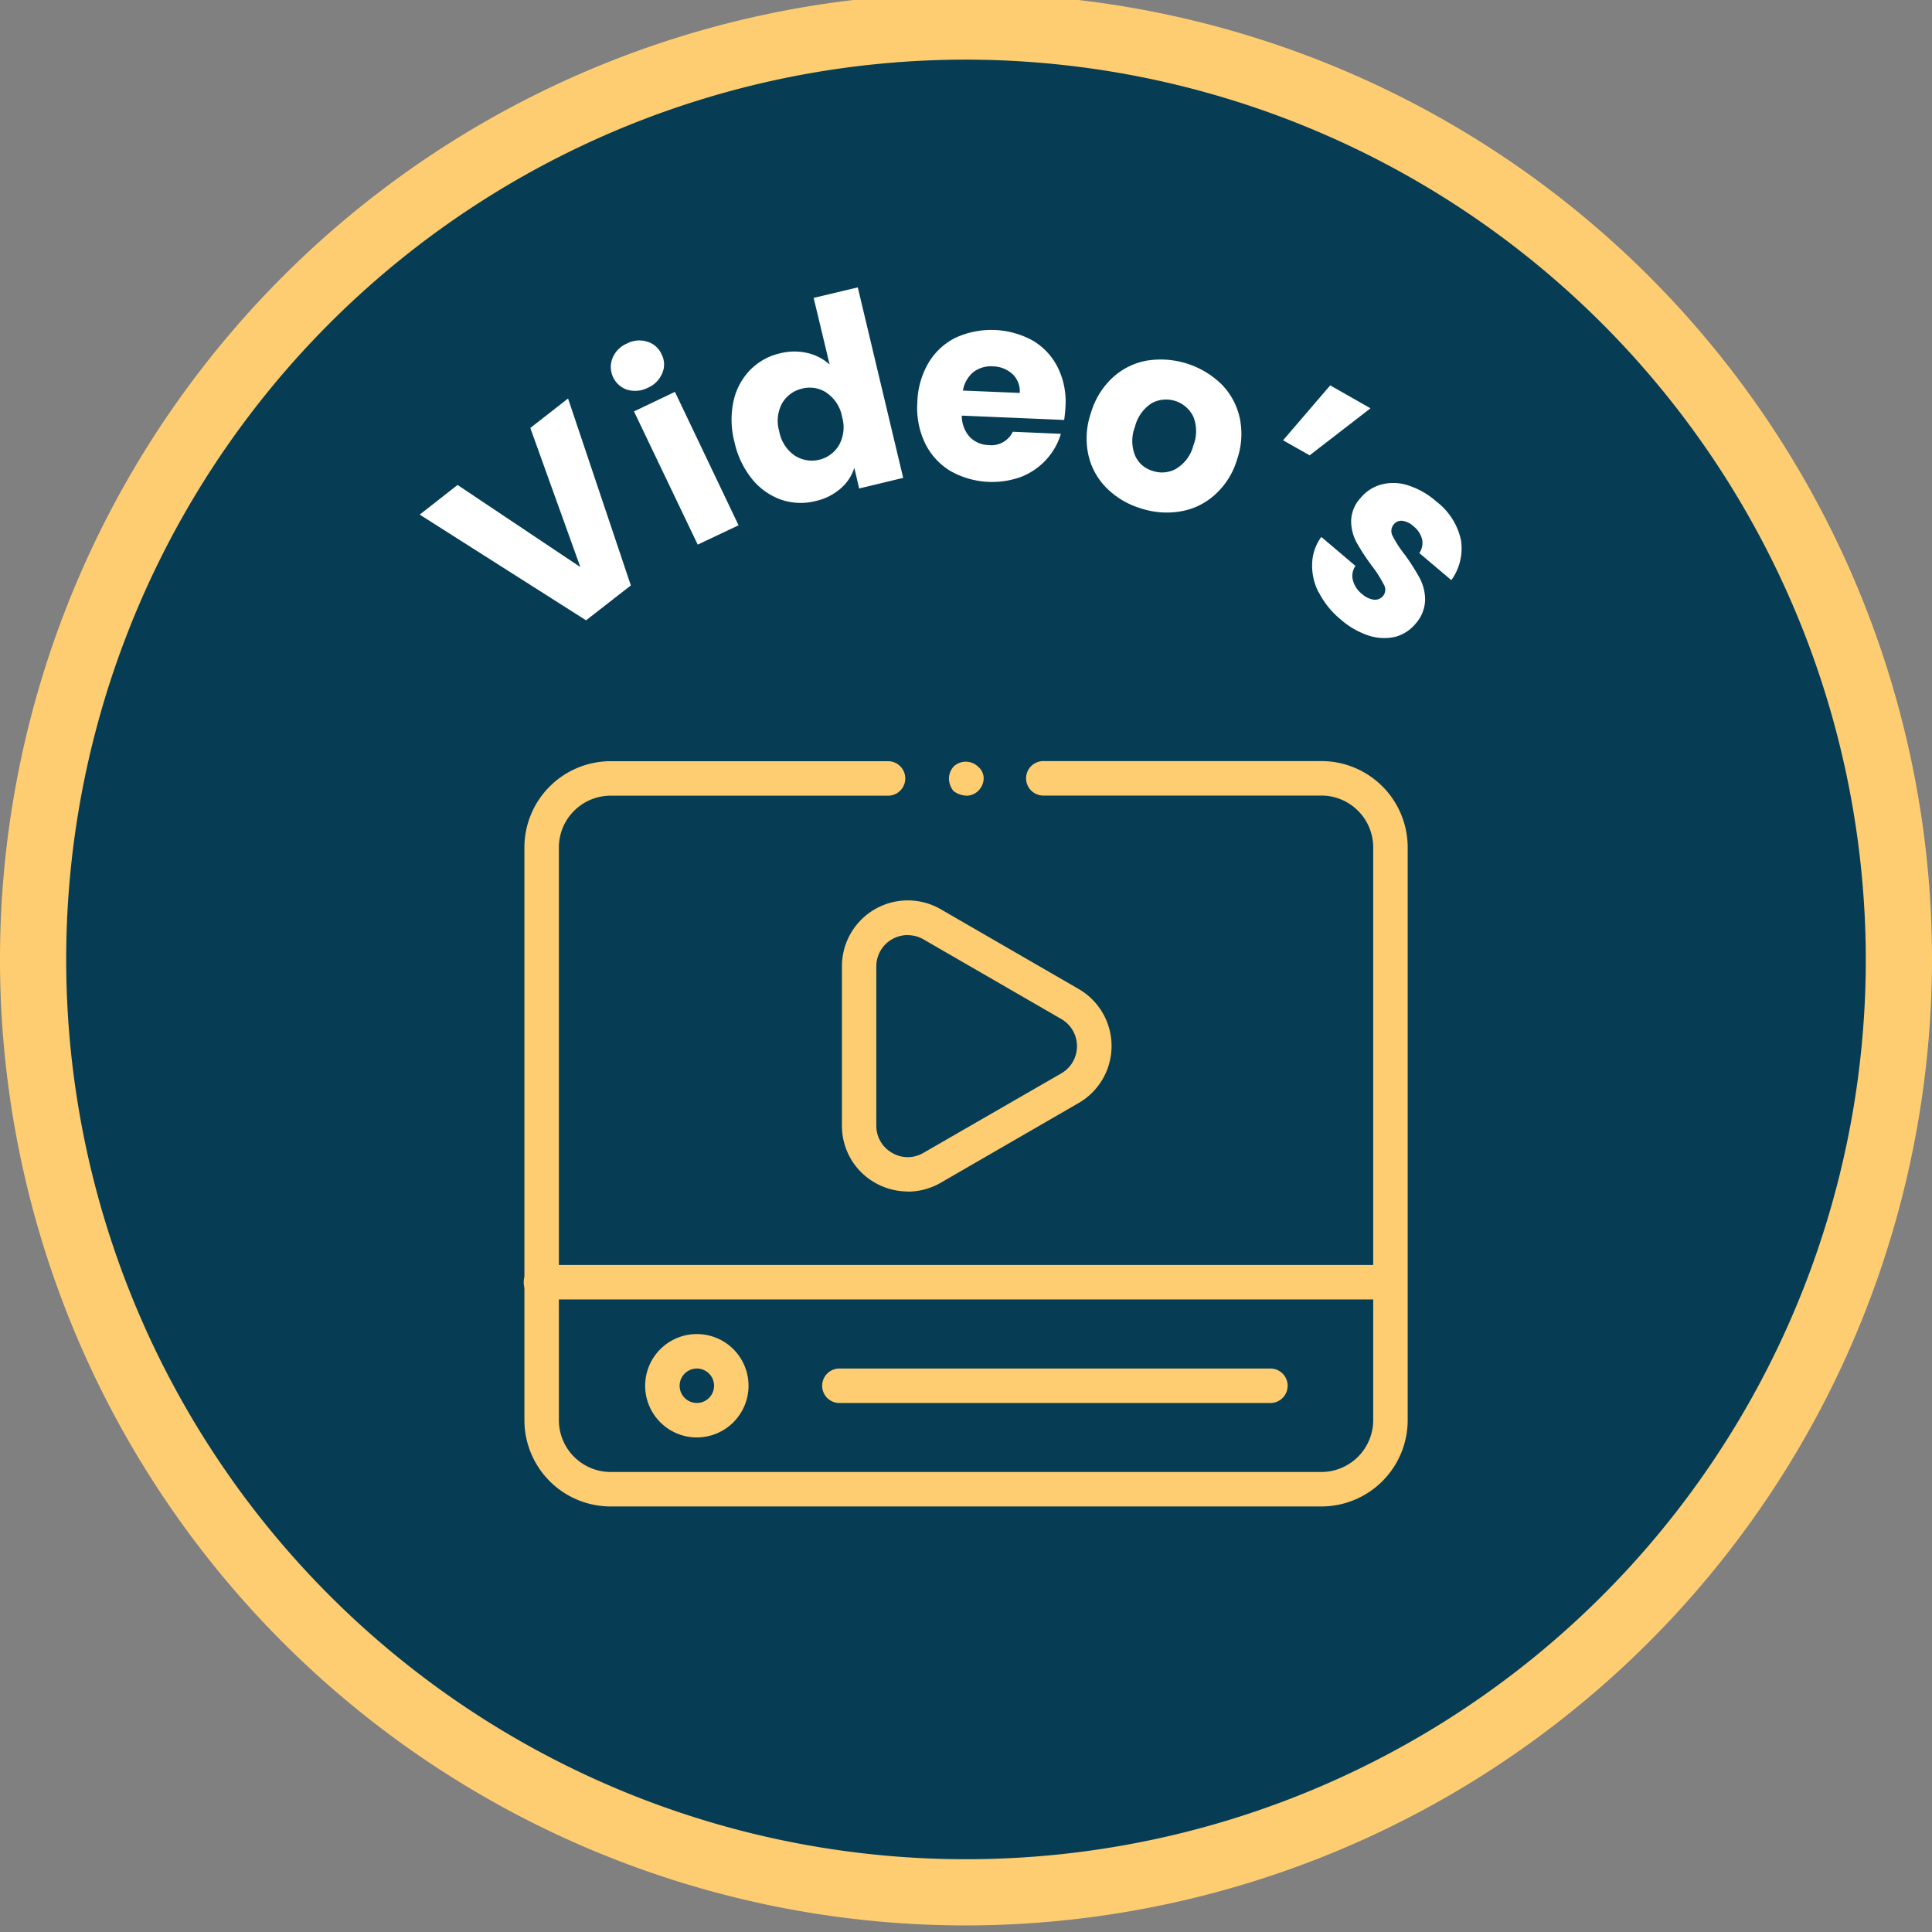 <svg xmlns="http://www.w3.org/2000/svg" width="80" height="80"><rect width="100%" height="100%" fill="#808080" stroke="none"/><defs><clipPath id="a"><path fill="none" d="M0 0h80v80H0z" data-name="Rectangle 135"/></clipPath></defs><g data-name="Group 321"><g clip-path="url(#a)" data-name="Group 320"><path fill="#063d54" d="M40.002 1.101a38.63 38.63 0 1 1-38.63 38.63 38.63 38.63 0 0 1 38.63-38.63" data-name="Path 1272"/><path fill="#ffcd71" d="M40 79.728a40 40 0 1 1 40-40 40.044 40.044 0 0 1-40 40m0-77.259a37.259 37.259 0 1 0 37.259 37.259A37.3 37.3 0 0 0 40 2.469" data-name="Path 1273"/><path fill="#fff" d="m23.522 16.501 2.6 7.74-1.854 1.445-6.888-4.377 1.566-1.228 5.085 3.4-2.072-5.76Z" data-name="Path 1274"/><path fill="#fff" d="M25.982 16.142a.993.993 0 0 1-.622-1.306 1.1 1.1 0 0 1 .6-.61 1.087 1.087 0 0 1 .84-.078.927.927 0 0 1 .595.525.9.9 0 0 1 .027.781 1.117 1.117 0 0 1-.591.6 1.16 1.16 0 0 1-.851.086m1.967.086 2.635 5.525-1.691.8-2.639-5.515Z" data-name="Path 1275"/><path fill="#fff" d="M30.373 16.612a2.666 2.666 0 0 1 .688-1.291 2.515 2.515 0 0 1 1.244-.692 2.422 2.422 0 0 1 1.131-.012 2.056 2.056 0 0 1 .917.478l-.661-2.76 1.827-.435 1.88 7.888-1.823.439-.2-.855a1.884 1.884 0 0 1-.571.859 2.356 2.356 0 0 1-1.038.517 2.491 2.491 0 0 1-1.423-.058 2.721 2.721 0 0 1-1.2-.851 3.669 3.669 0 0 1-.731-1.536 3.628 3.628 0 0 1-.039-1.691m3.86-.346a1.259 1.259 0 0 0-1.019-.175 1.29 1.29 0 0 0-.828.606 1.53 1.53 0 0 0-.121 1.162 1.556 1.556 0 0 0 .634 1 1.307 1.307 0 0 0 1.847-.435 1.527 1.527 0 0 0 .121-1.166 1.519 1.519 0 0 0-.634-.987" data-name="Path 1276"/><path fill="#fff" d="m44.064 17.389-4.237-.179a1.29 1.29 0 0 0 .33.886 1.128 1.128 0 0 0 .781.334.983.983 0 0 0 1-.552l1.99.086a2.721 2.721 0 0 1-.6 1.061 2.789 2.789 0 0 1-1.03.715 3.514 3.514 0 0 1-2.943-.237 2.738 2.738 0 0 1-1.045-1.142 3.378 3.378 0 0 1-.326-1.681 3.421 3.421 0 0 1 .459-1.648 2.711 2.711 0 0 1 1.135-1.052 3.554 3.554 0 0 1 3.188.124 2.659 2.659 0 0 1 1.034 1.112 3.192 3.192 0 0 1 .319 1.625 5.797 5.797 0 0 1-.054.548m-1.84-1.119a.977.977 0 0 0-.3-.781 1.23 1.23 0 0 0-.809-.319 1.19 1.19 0 0 0-.809.237 1.265 1.265 0 0 0-.435.766Z" data-name="Path 1277"/><path fill="#fff" d="M45.799 20.185a2.8 2.8 0 0 1-.739-1.384 3.232 3.232 0 0 1 .117-1.716 3.243 3.243 0 0 1 .9-1.454 2.83 2.83 0 0 1 1.419-.7 3.617 3.617 0 0 1 3.091.987 2.847 2.847 0 0 1 .75 1.4 3.2 3.2 0 0 1-.113 1.707 3.151 3.151 0 0 1-.906 1.45 2.8 2.8 0 0 1-1.431.7 3.42 3.42 0 0 1-1.668-.132 3.361 3.361 0 0 1-1.42-.858m2.908-.781a1.561 1.561 0 0 0 .708-.96 1.607 1.607 0 0 0 0-1.186 1.249 1.249 0 0 0-1.73-.56 1.619 1.619 0 0 0-.688.972 1.621 1.621 0 0 0 0 1.182 1.125 1.125 0 0 0 .727.645 1.2 1.2 0 0 0 .991-.093" data-name="Path 1278"/><path fill="#fff" d="m55.081 15.958 1.668.949-2.52 1.947-1.1-.622Z" data-name="Path 1279"/><path fill="#fff" d="M54.599 24.523a2.388 2.388 0 0 1-.264-1.213 1.961 1.961 0 0 1 .377-1.077l1.415 1.2a.719.719 0 0 0-.109.583 1.045 1.045 0 0 0 .369.571.937.937 0 0 0 .5.245.434.434 0 0 0 .377-.148.406.406 0 0 0 .039-.474 5 5 0 0 0-.5-.785 8.892 8.892 0 0 1-.626-.956 1.884 1.884 0 0 1-.229-.9 1.462 1.462 0 0 1 .4-.96 1.675 1.675 0 0 1 .84-.544 1.959 1.959 0 0 1 1.1.027 3.3 3.3 0 0 1 1.19.676 2.725 2.725 0 0 1 1.019 1.606 2.246 2.246 0 0 1-.4 1.648l-1.326-1.12a.743.743 0 0 0 .117-.564 1 1 0 0 0-.354-.544.869.869 0 0 0-.466-.229.4.4 0 0 0-.358.152.425.425 0 0 0-.043.478 4.65 4.65 0 0 0 .5.77 9.122 9.122 0 0 1 .622.976 1.946 1.946 0 0 1 .222.9 1.548 1.548 0 0 1-.4.991 1.639 1.639 0 0 1-.847.54 2.062 2.062 0 0 1-1.088-.054 3.343 3.343 0 0 1-1.158-.665 3.55 3.55 0 0 1-.91-1.127" data-name="Path 1280"/><path fill="#ffcd71" d="M54.716 62.379H25.284a3.574 3.574 0 0 1-3.569-3.573V35.089a3.574 3.574 0 0 1 3.569-3.569h11.514a.714.714 0 0 1 0 1.427H25.284a2.146 2.146 0 0 0-2.142 2.142v23.717a2.147 2.147 0 0 0 2.142 2.146h29.432a2.15 2.15 0 0 0 2.146-2.146V35.089a2.149 2.149 0 0 0-2.146-2.147H43.229a.714.714 0 1 1 0-1.427h11.487a3.574 3.574 0 0 1 3.573 3.569v23.722a3.575 3.575 0 0 1-3.573 3.573" data-name="Path 1281"/><path fill="#ffcd71" d="M57.577 53.807H22.426a.714.714 0 1 1 0-1.427h35.15a.714.714 0 0 1 0 1.427" data-name="Path 1282"/><path fill="#ffcd71" d="M28.853 59.521a2.14 2.14 0 1 1 2.142-2.138 2.143 2.143 0 0 1-2.142 2.138m0-2.853a.713.713 0 1 0 .715.715.713.713 0 0 0-.715-.715" data-name="Path 1283"/><path fill="#ffcd71" d="M52.578 58.095H34.785a.714.714 0 1 1 0-1.427h17.793a.714.714 0 1 1 0 1.427" data-name="Path 1284"/><path fill="#ffcd71" d="M37.588 49.337a2.769 2.769 0 0 1-1.361-.365 2.706 2.706 0 0 1-1.364-2.367v-6.59a2.727 2.727 0 0 1 4.093-2.364l5.707 3.3a2.726 2.726 0 0 1 0 4.723l-5.707 3.3a2.751 2.751 0 0 1-1.368.369m0-10.624a1.317 1.317 0 0 0-.653.175 1.292 1.292 0 0 0-.649 1.127v6.589a1.287 1.287 0 0 0 .653 1.127 1.274 1.274 0 0 0 1.3 0l5.711-3.293a1.3 1.3 0 0 0 0-2.247l-5.711-3.3a1.313 1.313 0 0 0-.649-.175" data-name="Path 1285"/><path fill="#ffcd71" d="M40.03 32.947a.94.94 0 0 1-.546-.192.838.838 0 0 1-.19-.505.763.763 0 0 1 .19-.505.731.731 0 0 1 1.015 0 .632.632 0 0 1 .233.505.753.753 0 0 1-.233.505.717.717 0 0 1-.466.194" data-name="Path 1286"/></g></g></svg>